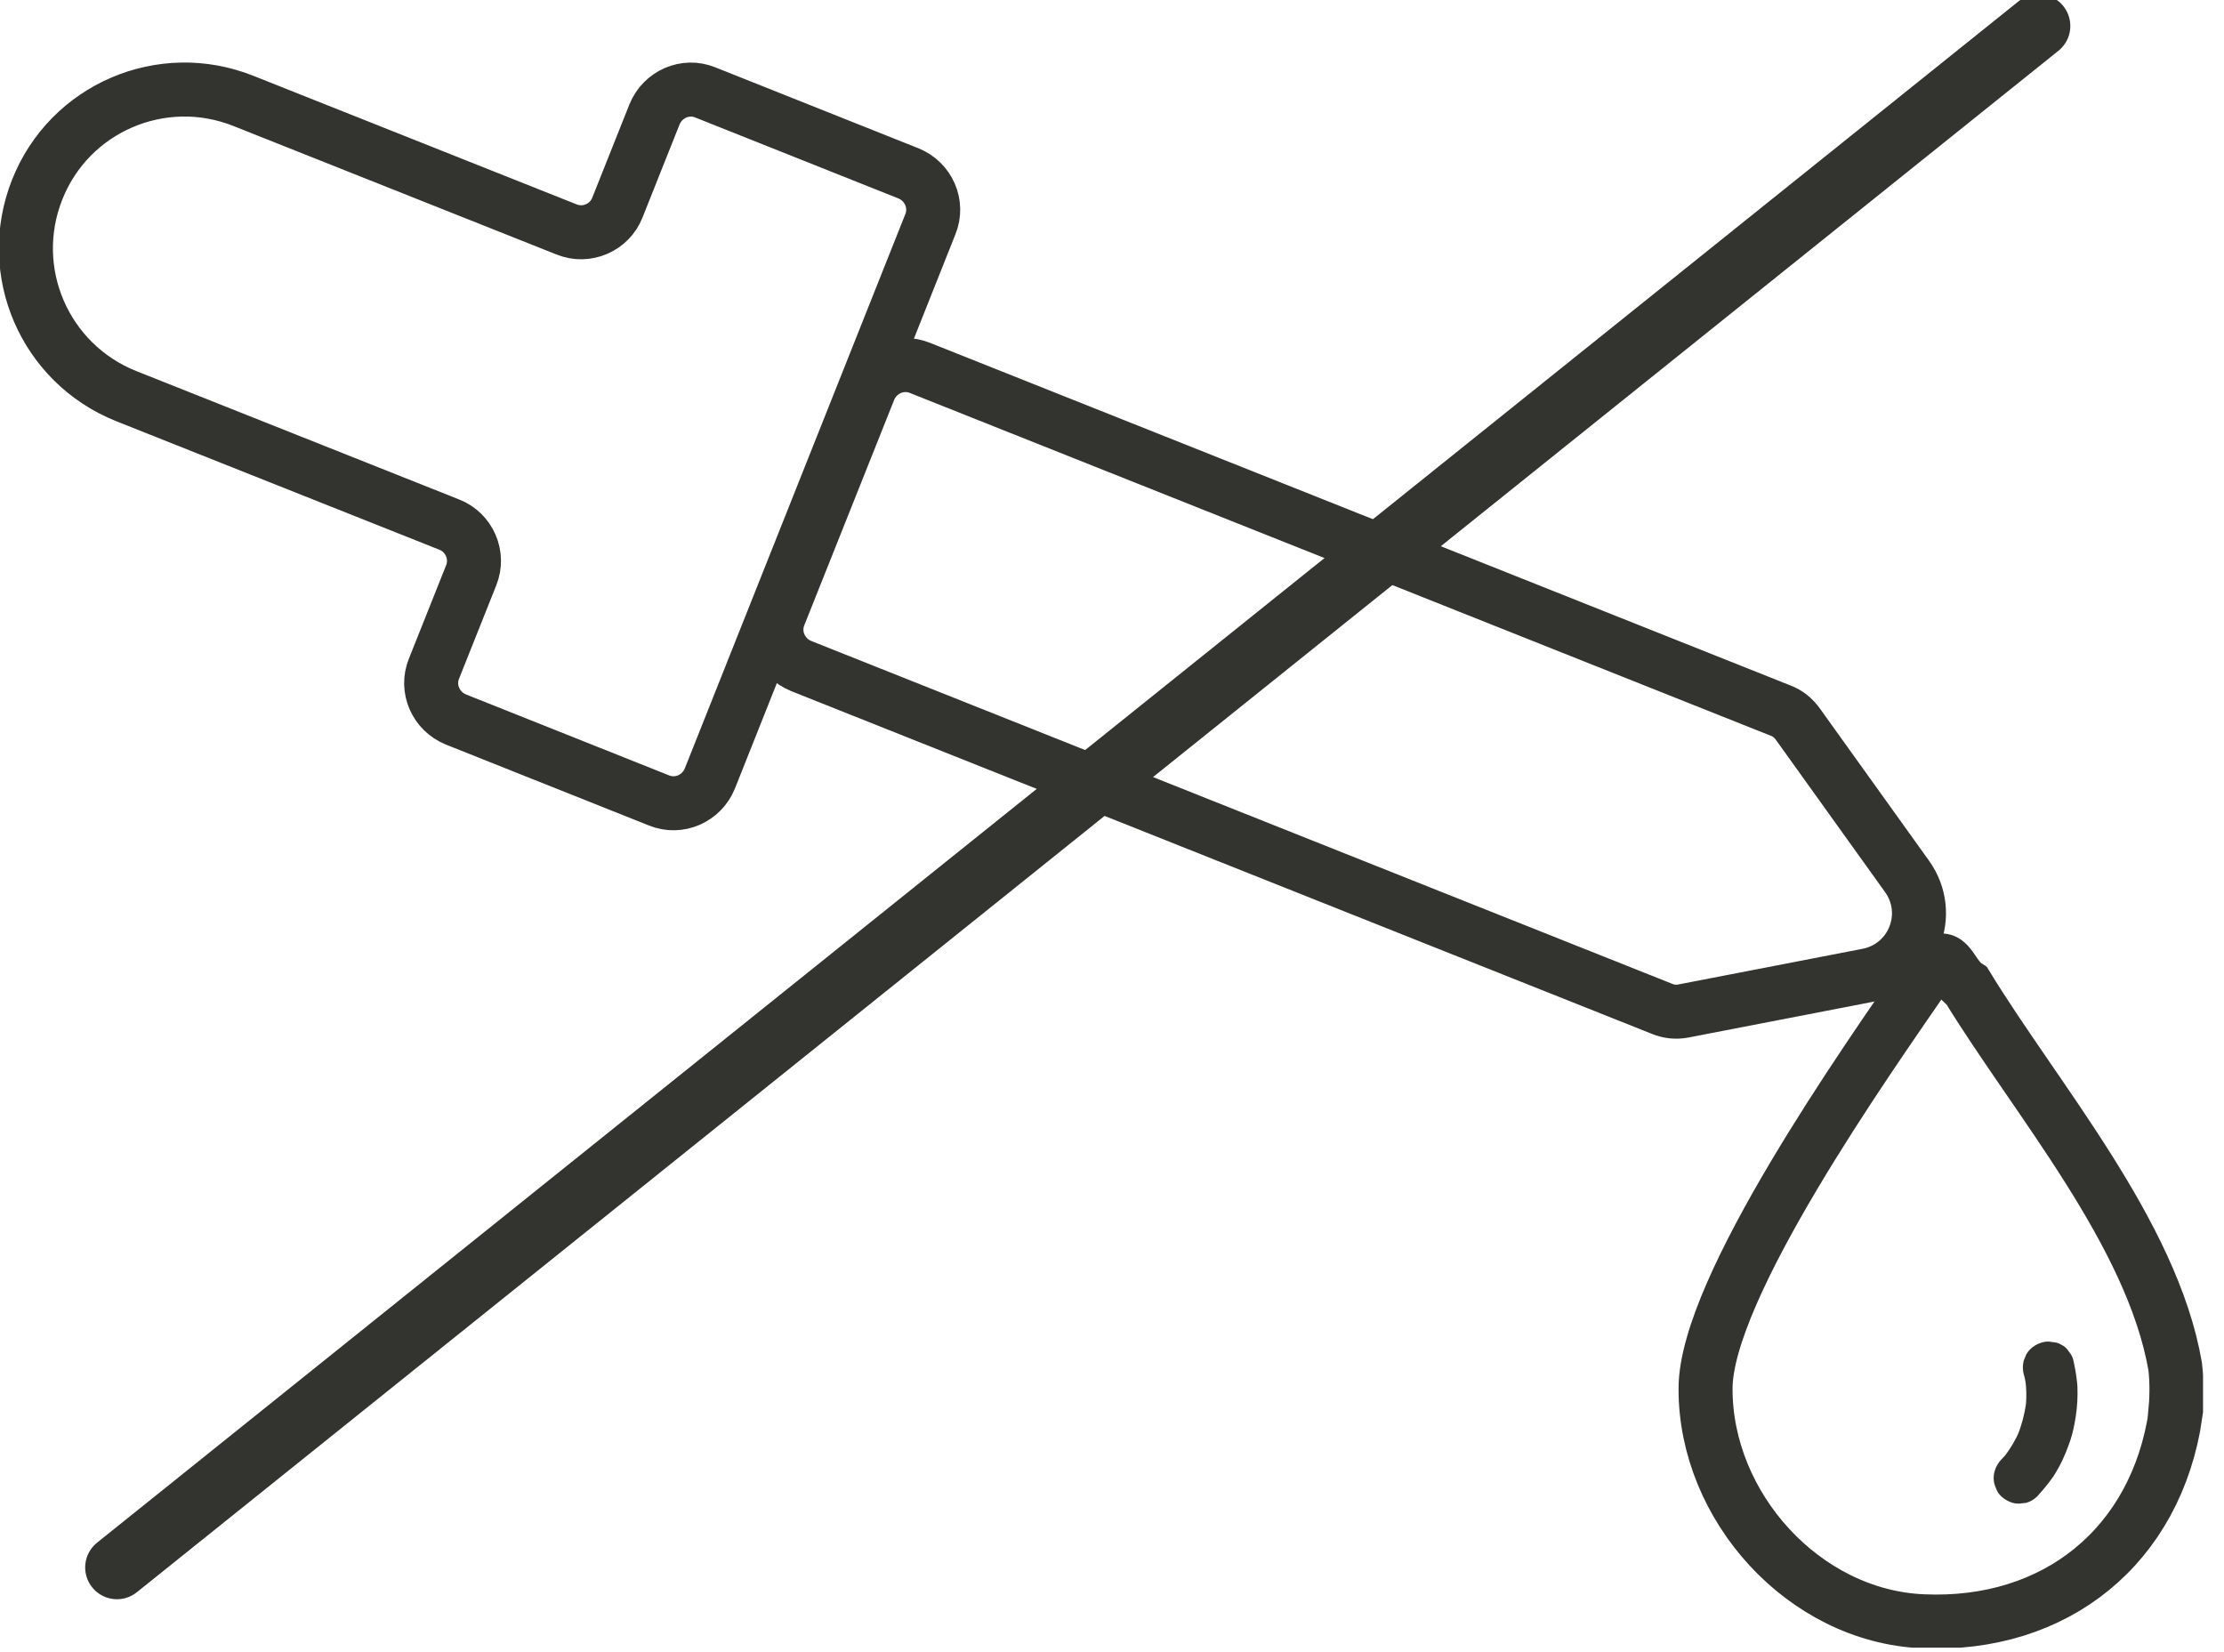 <svg xmlns="http://www.w3.org/2000/svg" fill="none" viewBox="0 0 70 52" height="52" width="70">
<g clip-path="url(#clip0_18_5388)">
<path stroke-linecap="round" stroke-miterlimit="10" stroke-width="2" stroke="#333430" d="M3.681 49.335L64.163 0.818"></path>
<path stroke-linecap="round" stroke-miterlimit="10" stroke-width="1.7" stroke="#333430" d="M56.592 22.798L60.027 27.589C60.868 28.769 60.214 30.416 58.788 30.697L52.992 31.819C52.759 31.866 52.525 31.842 52.303 31.749L25.217 20.963C24.586 20.706 24.27 19.993 24.527 19.362L27.355 12.269C27.612 11.638 28.325 11.323 28.956 11.58L56.042 22.365C56.264 22.447 56.451 22.599 56.592 22.798Z"></path>
<path stroke-linecap="round" stroke-miterlimit="10" stroke-width="1.7" stroke="#333430" d="M14.139 16.511L3.973 12.468C1.402 11.44 0.152 8.542 1.169 5.971C2.185 3.4 5.095 2.15 7.666 3.178L17.832 7.221C18.463 7.478 19.187 7.163 19.433 6.532L20.601 3.599C20.858 2.968 21.571 2.652 22.202 2.91L28.594 5.457C29.225 5.714 29.54 6.427 29.283 7.058L22.342 24.504C22.085 25.135 21.372 25.45 20.741 25.193L14.35 22.646C13.719 22.389 13.403 21.676 13.66 21.045L14.829 18.112C15.086 17.481 14.77 16.756 14.139 16.511Z"></path>
<path fill="#333430" d="M63.696 43.247C63.731 43.364 63.755 43.492 63.766 43.621L63.743 43.41C63.79 43.738 63.79 44.076 63.743 44.404L63.766 44.193C63.719 44.532 63.626 44.871 63.497 45.198L63.579 45C63.451 45.303 63.287 45.584 63.088 45.841L63.217 45.677C63.147 45.771 63.065 45.864 62.983 45.946C62.843 46.098 62.75 46.308 62.75 46.519C62.75 46.636 62.773 46.729 62.82 46.834C62.855 46.939 62.913 47.021 62.983 47.091C63.135 47.231 63.346 47.337 63.556 47.325L63.766 47.302C63.906 47.267 64.023 47.196 64.128 47.091C64.257 46.951 64.374 46.811 64.491 46.659C64.561 46.565 64.643 46.46 64.701 46.355C64.865 46.086 64.993 45.806 65.098 45.514C65.192 45.28 65.25 45.046 65.297 44.801C65.355 44.497 65.39 44.182 65.39 43.866C65.39 43.726 65.39 43.586 65.367 43.445C65.344 43.235 65.309 43.036 65.262 42.826C65.239 42.721 65.192 42.627 65.122 42.546C65.063 42.452 64.993 42.382 64.9 42.335C64.806 42.277 64.701 42.242 64.596 42.242C64.491 42.218 64.385 42.218 64.269 42.254C64.07 42.312 63.883 42.441 63.778 42.627L63.696 42.826C63.661 42.966 63.661 43.118 63.696 43.258V43.247Z"></path>
<path stroke-linecap="round" stroke-miterlimit="10" stroke-width="1.7" stroke="#333430" d="M68.475 44.521C67.868 48.634 64.724 51.216 60.518 51.029C56.778 50.866 53.67 47.419 53.682 43.703C53.682 40.548 58.765 33.361 60.623 30.662C61.312 29.657 61.336 30.674 61.908 31.036C64.07 34.577 67.739 38.807 68.464 43.013C68.522 43.516 68.51 44.018 68.464 44.521H68.475Z"></path>
</g>
<defs>
<clipPath id="clip0_18_5388">
<rect fill="white" height="51.859" width="69.34"></rect>
</clipPath>
</defs>
</svg>
